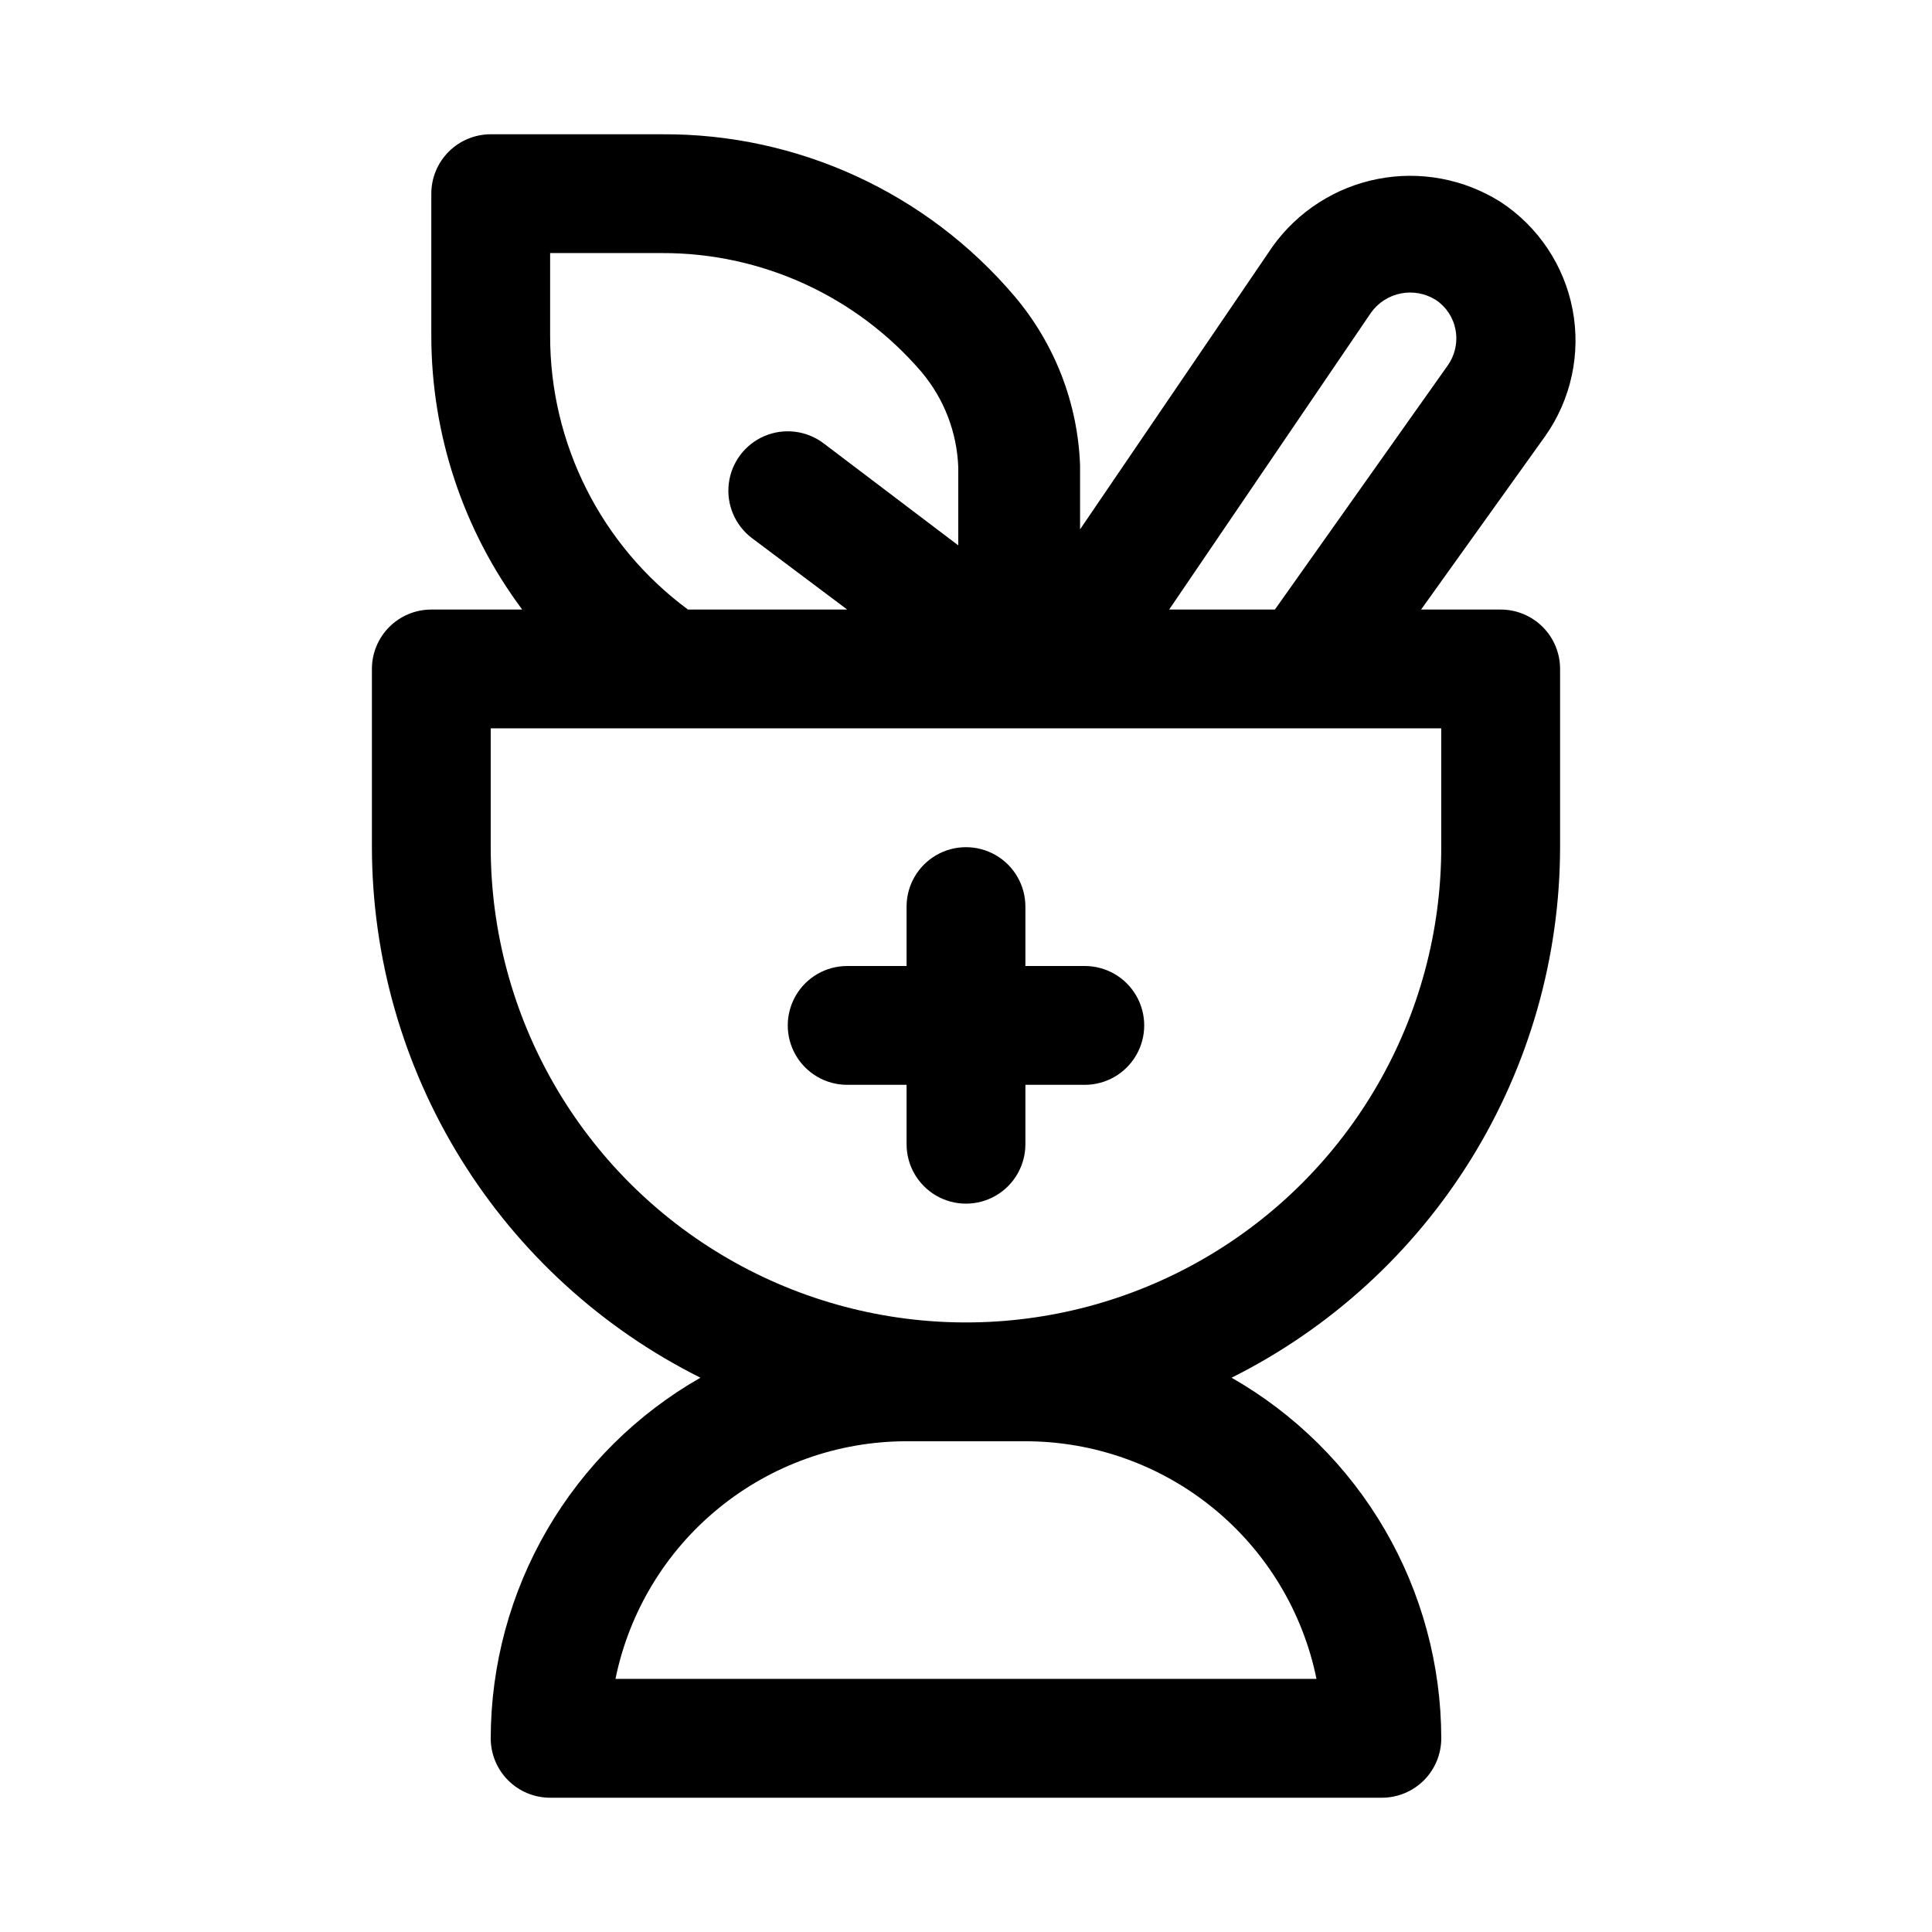 <?xml version="1.0" encoding="UTF-8"?>
<!-- Uploaded to: ICON Repo, www.iconrepo.com, Generator: ICON Repo Mixer Tools -->
<svg fill="#000000" width="800px" height="800px" version="1.1" viewBox="144 144 512 512" xmlns="http://www.w3.org/2000/svg">
 <g>
  <path d="m242.56 321.28v47.234c0.043 29.203 8.211 57.82 23.586 82.648s37.355 44.891 63.477 57.945c-16.859 9.621-30.879 23.527-40.637 40.309s-14.914 35.844-14.938 55.258c0 4.176 1.656 8.18 4.609 11.133 2.953 2.953 6.957 4.609 11.133 4.609h220.42c4.176 0 8.18-1.656 11.133-4.609 2.953-2.953 4.609-6.957 4.609-11.133-0.023-19.414-5.18-38.477-14.938-55.258-9.758-16.781-23.777-30.688-40.637-40.309 26.125-13.055 48.102-33.117 63.477-57.945s23.543-53.445 23.586-82.648v-47.234c0-4.176-1.656-8.18-4.609-11.133s-6.957-4.609-11.133-4.609h-21.098l32.906-45.973c6.856-9.73 9.473-21.828 7.246-33.52-2.227-11.695-9.102-21.984-19.055-28.512-9.68-6.121-21.336-8.305-32.574-6.109-11.242 2.195-21.215 8.605-27.883 17.918l-51.012 74.941v-17.004c-0.602-16.426-6.699-32.172-17.316-44.715-23.27-27.469-57.52-43.211-93.52-42.98h-45.344c-4.176 0-8.18 1.66-11.133 4.609-2.953 2.953-4.613 6.957-4.613 11.133v37.629c0 26.156 8.449 51.613 24.09 72.582h-24.09c-4.176 0-8.18 1.656-11.133 4.609s-4.609 6.957-4.609 11.133zm173.18 204.67c18.148-0.004 35.738 6.266 49.797 17.742 14.059 11.473 23.719 27.453 27.348 45.234h-185.78c3.629-17.781 13.289-33.762 27.348-45.234 14.059-11.477 31.648-17.746 49.797-17.742zm91.629-299.14c3.949-5.465 11.469-6.91 17.164-3.305 2.723 1.816 4.598 4.652 5.195 7.871 0.617 3.297-0.121 6.703-2.047 9.449l-45.816 64.707h-28.023zm-217.58 6.141v-21.883h29.602c26.438-0.094 51.59 11.418 68.801 31.488 6 7.117 9.438 16.043 9.762 25.348v20.625l-35.742-27.082c-4.496-3.375-10.457-4.09-15.629-1.883-5.172 2.211-8.773 7.012-9.445 12.598-0.676 5.582 1.684 11.102 6.184 14.477l25.191 18.895h-42.195c-23.02-17.016-36.578-43.957-36.527-72.582zm-15.742 104.07h251.9v31.488c0 44.996-24.004 86.578-62.973 109.08-38.973 22.496-86.984 22.496-125.95 0-38.973-22.5-62.977-64.082-62.977-109.08z"/>
  <path d="m368.51 431.49h15.742v15.742c0 5.625 3 10.824 7.871 13.637s10.875 2.812 15.746 0 7.871-8.012 7.871-13.637v-15.742h15.746c5.625 0 10.82-3.004 13.633-7.875 2.812-4.871 2.812-10.871 0-15.742s-8.008-7.871-13.633-7.871h-15.746v-15.746c0-5.625-3-10.82-7.871-13.633s-10.875-2.812-15.746 0-7.871 8.008-7.871 13.633v15.742l-15.742 0.004c-5.625 0-10.824 3-13.637 7.871s-2.812 10.871 0 15.742c2.812 4.871 8.012 7.875 13.637 7.875z"/>
 </g>
</svg>